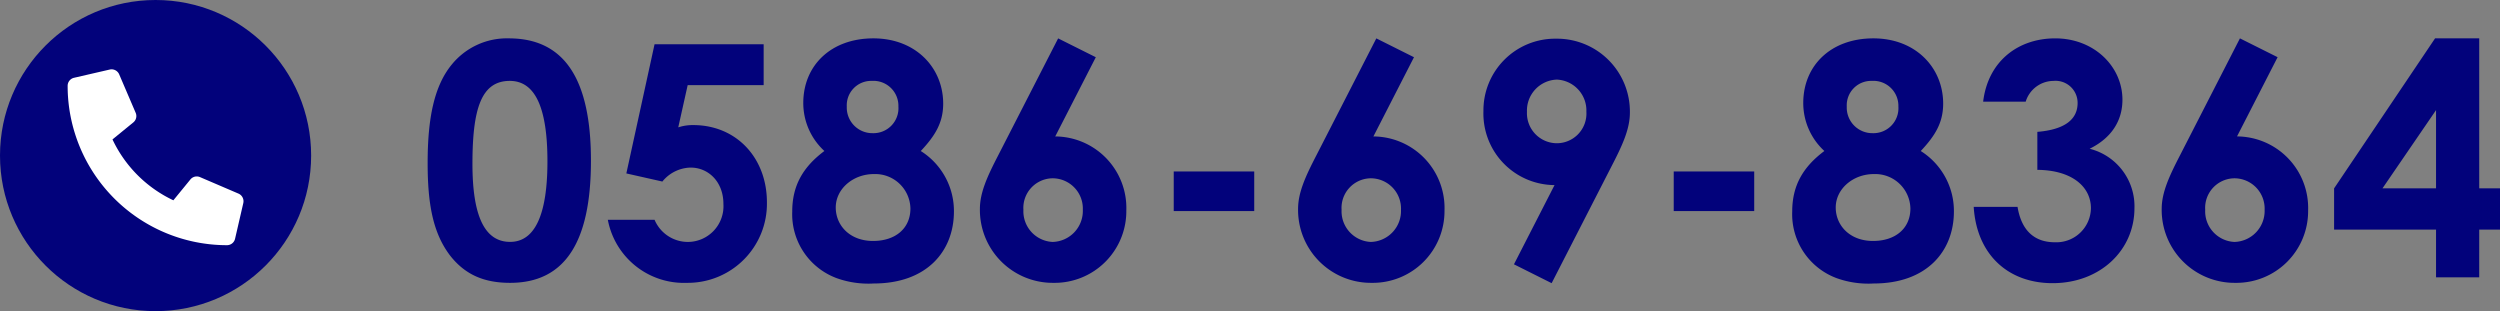 <svg xmlns="http://www.w3.org/2000/svg" width="369.608" height="46" viewBox="0 0 369.608 46">
  <rect x="0" y="0" width="369.608" height="46" fill="#808080" stroke="none"/>
  <g id="グループ_2177" data-name="グループ 2177" transform="translate(-0.094 -13)">
    <circle id="楕円形_51" data-name="楕円形 51" cx="23" cy="23" r="23" transform="translate(0.094 13)" fill="#02027b"/>
    <path id="パス_2097" data-name="パス 2097" d="M12.258-4.377,6.571-6.815a1.214,1.214,0,0,0-.477-.1,1.216,1.216,0,0,0-.945.447L2.63-3.387a18.808,18.808,0,0,1-9-9L-3.291-14.9a1.214,1.214,0,0,0,.449-.944,1.213,1.213,0,0,0-.1-.478l-2.438-5.687A1.228,1.228,0,0,0-6.5-22.75a1.218,1.218,0,0,0-.271.031L-12.055-21.5A1.22,1.22,0,0,0-13-20.313h0A23.56,23.56,0,0,0,10.563,3.25h0a1.221,1.221,0,0,0,1.188-.945L12.97-2.976A1.238,1.238,0,0,0,13-3.247,1.232,1.232,0,0,0,12.258-4.377Z" transform="translate(23.094 46)" fill="#fff"/>
    <path id="パス_2096" data-name="パス 2096" d="M-295.776-35.328a10.505,10.505,0,0,0-8.448,3.888c-2.592,3.168-3.552,7.92-3.552,14.544,0,6,.768,10.368,3.36,13.728,2.208,2.784,4.992,3.984,8.832,3.984,8.064,0,11.952-5.952,11.952-18.048S-287.568-35.328-295.776-35.328Zm.144,6.288c3.744,0,5.568,3.936,5.568,11.9,0,7.92-1.872,11.9-5.52,11.9-3.792,0-5.568-3.888-5.568-11.52C-301.152-24.912-299.856-29.04-295.632-29.04ZM-278.4-15.36l5.328,1.2a5.517,5.517,0,0,1,4.176-2.064c2.64,0,4.848,2.112,4.848,5.376a5.282,5.282,0,0,1-5.232,5.616A5.347,5.347,0,0,1-274.224-8.5h-6.912A11.453,11.453,0,0,0-269.424.816a11.7,11.7,0,0,0,11.808-11.9c0-6.576-4.512-11.424-10.9-11.424a6.892,6.892,0,0,0-2.208.336l1.392-6.24H-258.1v-6.048h-16.128Zm26.16-10.416a9.614,9.614,0,0,0,3.12,7.1c-3.216,2.4-4.752,5.184-4.752,8.928A10.082,10.082,0,0,0-247.248.144a13.908,13.908,0,0,0,5.424.768c7.824,0,11.856-4.752,11.856-10.656a10.477,10.477,0,0,0-4.9-8.928c2.064-2.208,3.312-4.128,3.312-7.008,0-5.28-4.032-9.648-10.32-9.648S-252.24-31.3-252.24-25.776Zm10.416,10.512a5.2,5.2,0,0,1,5.424,5.088c0,2.976-2.256,4.8-5.52,4.8-3.5,0-5.52-2.352-5.52-4.944C-247.44-13.1-244.848-15.264-241.824-15.264Zm-.288-13.776a3.693,3.693,0,0,1,3.936,3.792,3.693,3.693,0,0,1-3.792,3.936,3.785,3.785,0,0,1-3.84-3.936A3.605,3.605,0,0,1-242.112-29.04ZM-223.44-18c-1.536,2.976-2.688,5.424-2.688,7.872A10.778,10.778,0,0,0-215.232.816a10.6,10.6,0,0,0,10.752-10.7,10.579,10.579,0,0,0-10.512-10.944l6-11.712-5.568-2.784Zm8.016,3.36a4.477,4.477,0,0,1,4.512,4.656,4.586,4.586,0,0,1-4.464,4.752,4.534,4.534,0,0,1-4.32-4.752A4.376,4.376,0,0,1-215.424-14.64Zm17.952,4.848h11.9v-5.856h-11.9ZM-176.4-18c-1.536,2.976-2.688,5.424-2.688,7.872A10.778,10.778,0,0,0-168.192.816a10.6,10.6,0,0,0,10.752-10.7,10.579,10.579,0,0,0-10.512-10.944l6-11.712-5.568-2.784Zm8.016,3.36a4.477,4.477,0,0,1,4.512,4.656,4.586,4.586,0,0,1-4.464,4.752,4.534,4.534,0,0,1-4.32-4.752A4.376,4.376,0,0,1-168.384-14.64Zm35.664-1.824c1.536-2.976,2.688-5.424,2.688-7.872a10.778,10.778,0,0,0-10.9-10.944,10.6,10.6,0,0,0-10.752,10.7,10.579,10.579,0,0,0,10.512,10.944l-6,11.712L-141.6.864Zm-8.064-3.36a4.438,4.438,0,0,1-4.464-4.656,4.579,4.579,0,0,1,4.416-4.752,4.572,4.572,0,0,1,4.368,4.752A4.386,4.386,0,0,1-140.784-19.824Zm17.232,10.032h11.9v-5.856h-11.9ZM-104.4-25.776a9.614,9.614,0,0,0,3.12,7.1c-3.216,2.4-4.752,5.184-4.752,8.928A10.082,10.082,0,0,0-99.408.144a13.908,13.908,0,0,0,5.424.768c7.824,0,11.856-4.752,11.856-10.656a10.477,10.477,0,0,0-4.9-8.928c2.064-2.208,3.312-4.128,3.312-7.008,0-5.28-4.032-9.648-10.32-9.648S-104.4-31.3-104.4-25.776Zm10.416,10.512a5.2,5.2,0,0,1,5.424,5.088c0,2.976-2.256,4.8-5.52,4.8-3.5,0-5.52-2.352-5.52-4.944C-99.6-13.1-97.008-15.264-93.984-15.264Zm-.288-13.776a3.693,3.693,0,0,1,3.936,3.792,3.693,3.693,0,0,1-3.792,3.936,3.785,3.785,0,0,1-3.84-3.936A3.605,3.605,0,0,1-94.272-29.04Zm30.432,3.264c0,2.448-1.92,3.936-5.952,4.272v5.616c5.184.048,7.92,2.544,7.92,5.664A5.109,5.109,0,0,1-67.2-5.184c-3.024,0-4.944-1.728-5.52-5.232H-79.2C-78.768-3.408-74.16.864-67.536.864c7.008,0,12.1-4.848,12.1-11.088a8.767,8.767,0,0,0-6.624-8.784c3.216-1.584,4.848-4.128,4.848-7.248,0-4.9-4.176-9.072-9.936-9.072-5.472,0-9.936,3.36-10.656,9.36h6.288a4.335,4.335,0,0,1,4.128-3.072A3.259,3.259,0,0,1-63.84-25.776ZM-48.72-18c-1.536,2.976-2.688,5.424-2.688,7.872A10.778,10.778,0,0,0-40.512.816,10.6,10.6,0,0,0-29.76-9.888,10.579,10.579,0,0,0-40.272-20.832l6-11.712-5.568-2.784Zm8.016,3.36a4.477,4.477,0,0,1,4.512,4.656,4.586,4.586,0,0,1-4.464,4.752,4.534,4.534,0,0,1-4.32-4.752A4.376,4.376,0,0,1-40.7-14.64Zm14.784,1.488v6.1h15.072V0h6.384V-7.056h3.072v-6.1H-4.464V-35.328h-6.528Zm7.152,0,7.92-11.568v11.568Z" transform="translate(371.094 54)" fill="#02027b"/>
  </g>
</svg>
